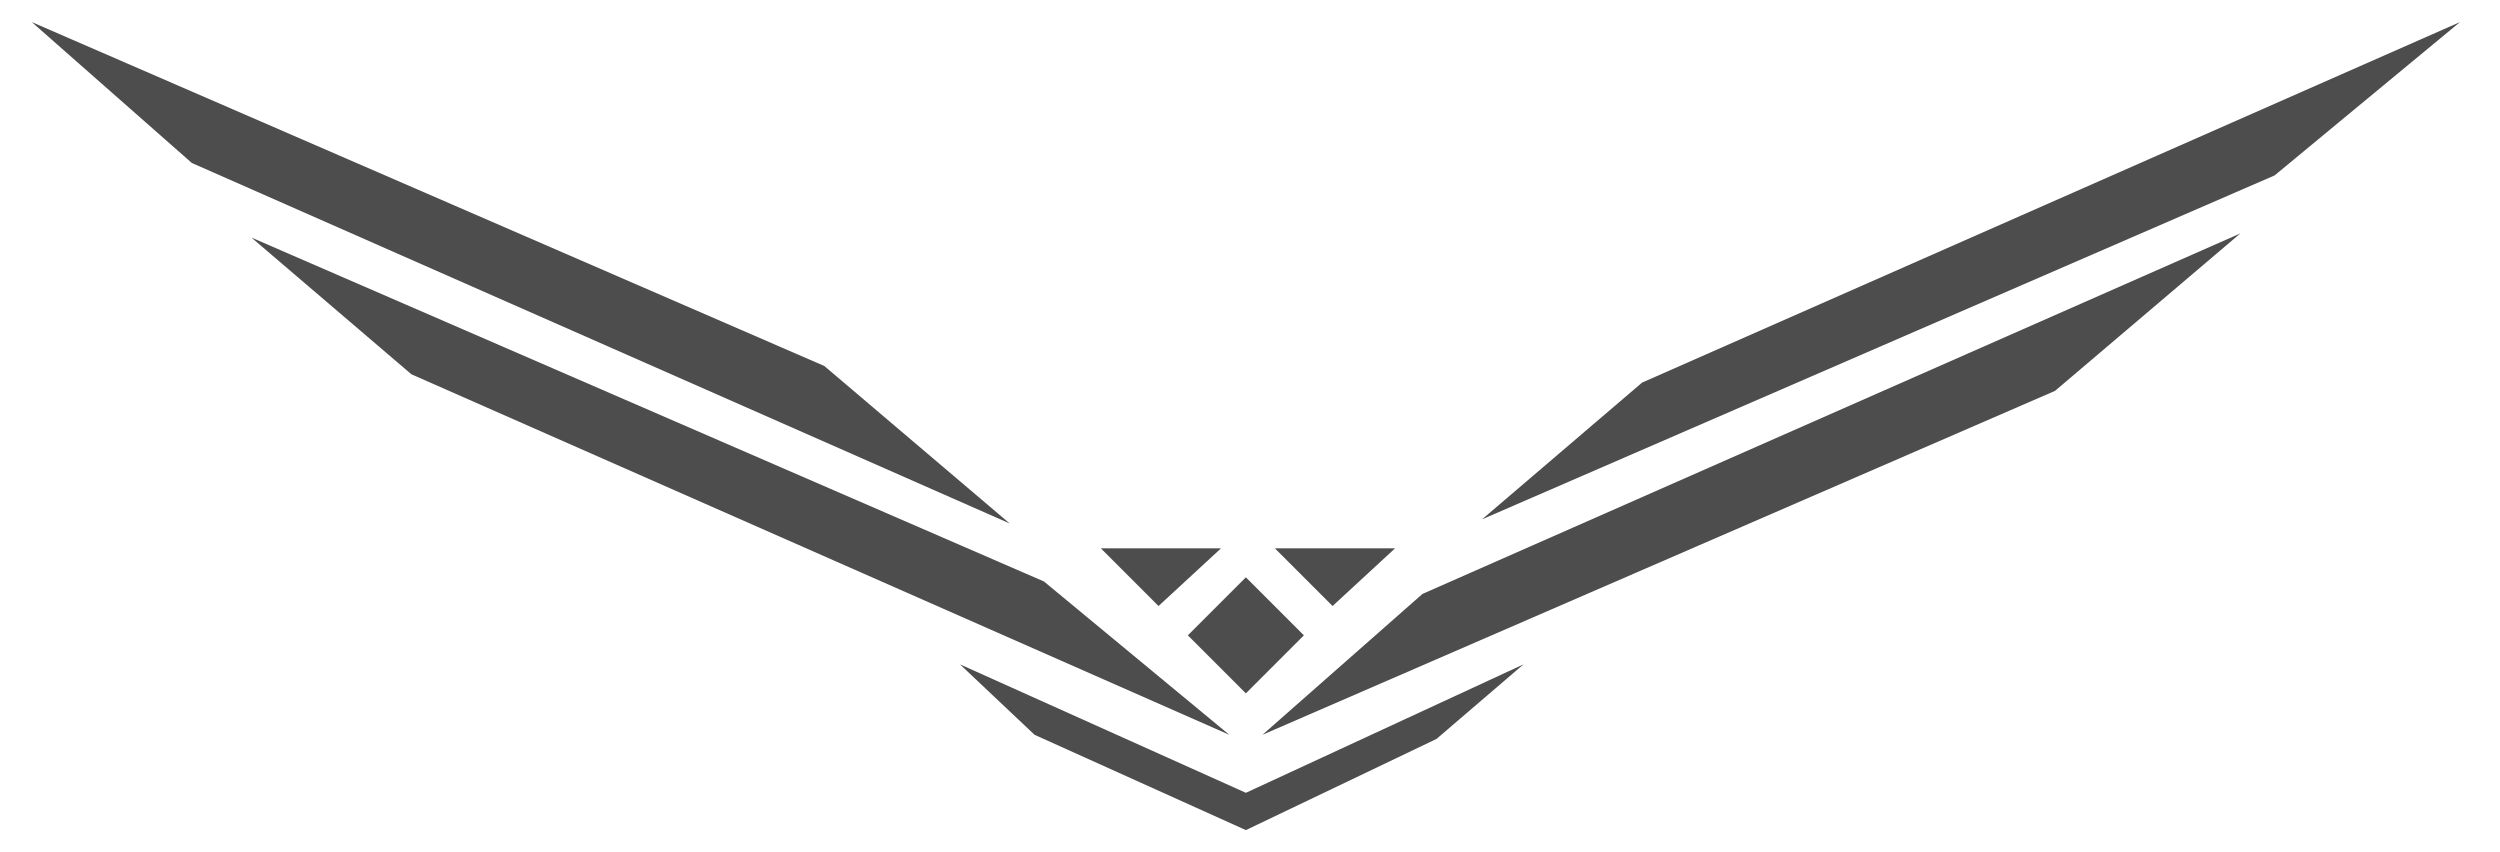 <svg xmlns="http://www.w3.org/2000/svg" viewBox="0 0 603.33 205.67" width="100%">
    <defs><style>.a{fill:#4d4d4d;}</style></defs>
    <polygon class="a" points="593.67 5.33 396.29 92.33 357.67 125.33 548.94 42.33 593.67 5.33"/>
    <polygon class="a" points="540.67 56.33 343.29 143.33 304.67 177.33 495.94 94.33 540.67 56.33"/>
    <polygon class="a" points="231.67 160.33 300.67 191.33 367.67 160.33 346.67 178.33 300.67 200.33 249.67 177.33 231.67 160.33"/>
    <rect class="a" x="290.77" y="143.43" width="19.8" height="19.8" transform="translate(-20.36 257.51) rotate(-45)"/>
    <polygon class="a" points="265.67 132.33 294.67 132.33 279.59 146.25 265.67 132.33"/>
    <polygon class="a" points="307.67 132.33 336.67 132.33 321.59 146.25 307.67 132.33"/>
    <polygon class="a" points="296.67 177.33 99.29 90.33 60.67 57.33 251.94 140.33 296.67 177.33"/>
    <polygon class="a" points="243.67 126.33 46.29 39.33 7.67 5.33 198.94 88.33 243.67 126.33"/>
</svg>
